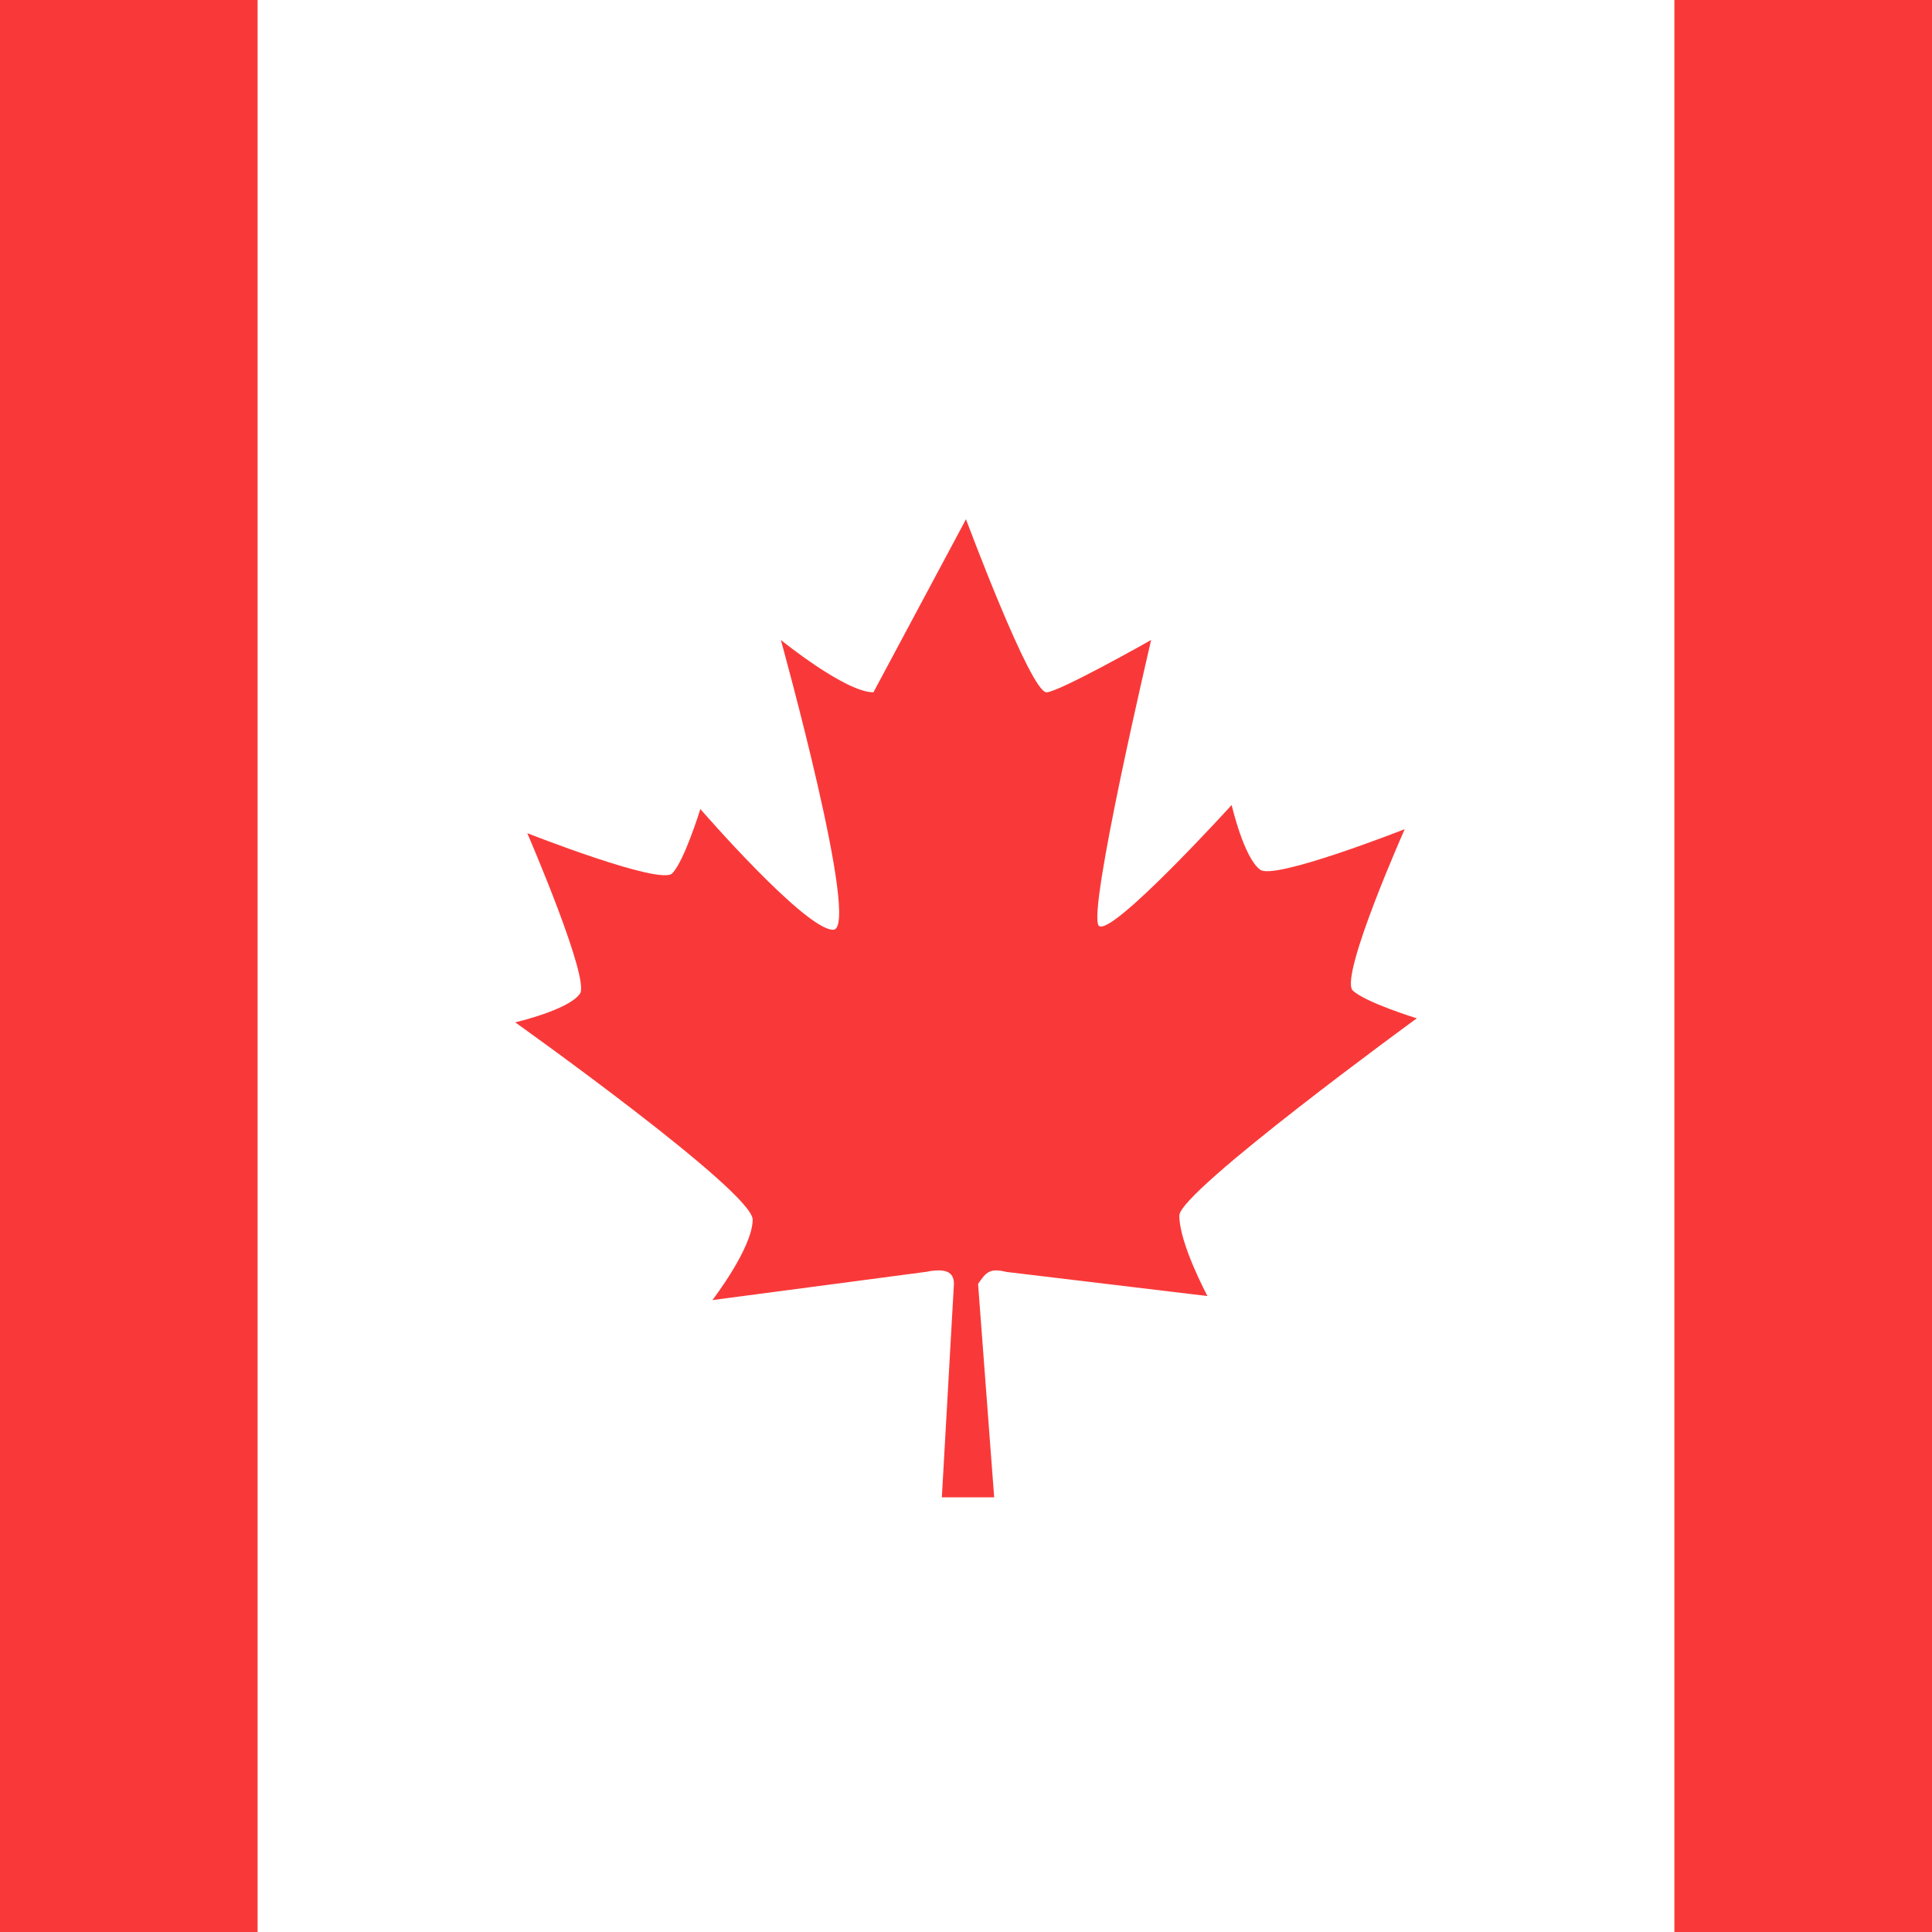 <svg xmlns="http://www.w3.org/2000/svg" xmlns:xlink="http://www.w3.org/1999/xlink" viewBox="0 0 48 48" enable-background="new 0 0 48 48"><rect x="0" y="0" width="48" height="48" fill="#333333" stroke="none"/><style type="text/css">.st0{clip-path:url(#SVGID_00000161623079020953372260000005858586161693156239_);} .st1{fill:#FFFFFF;} .st2{fill:#F93939;}</style><defs><path id="SVGID_1_" d="M0 0h48v48h-48z"/></defs><clipPath id="SVGID_00000075140608834556005150000011644428559124842429_"><use xlink:href="#SVGID_1_" overflow="visible"/></clipPath><g clip-path="url(#SVGID_00000075140608834556005150000011644428559124842429_)"><path class="st1" d="M0 0h48v48h-48z"/><path class="st2" d="M24.7 37.2h-1.3l.3-5.3c0-.3-.2-.4-.7-.3l-5.3.7s1-1.3 1-2-5.9-4.9-5.9-4.9 1.3-.3 1.6-.7c.3-.3-1.3-4-1.3-4s3.3 1.3 3.6 1c.3-.3.7-1.6.7-1.6s2.6 3 3.3 3c.7 0-1.3-7.2-1.3-7.2s1.6 1.3 2.3 1.3l2.3-4.3s1.6 4.3 2 4.3c.3 0 2.6-1.3 2.6-1.3s-1.6 6.8-1.3 7.1c.3.3 3.3-3 3.3-3s.3 1.3.7 1.6c.3.3 3.6-1 3.6-1s-1.6 3.6-1.3 4c.3.3 1.6.7 1.6.7s-5.9 4.3-5.9 4.9c0 .7.7 2 .7 2l-5-.6c-.4-.1-.5 0-.7.3l.4 5.3zM41.6 0h16v48h-16zM-9.6 0h16v48h-16z"/></g></svg>
